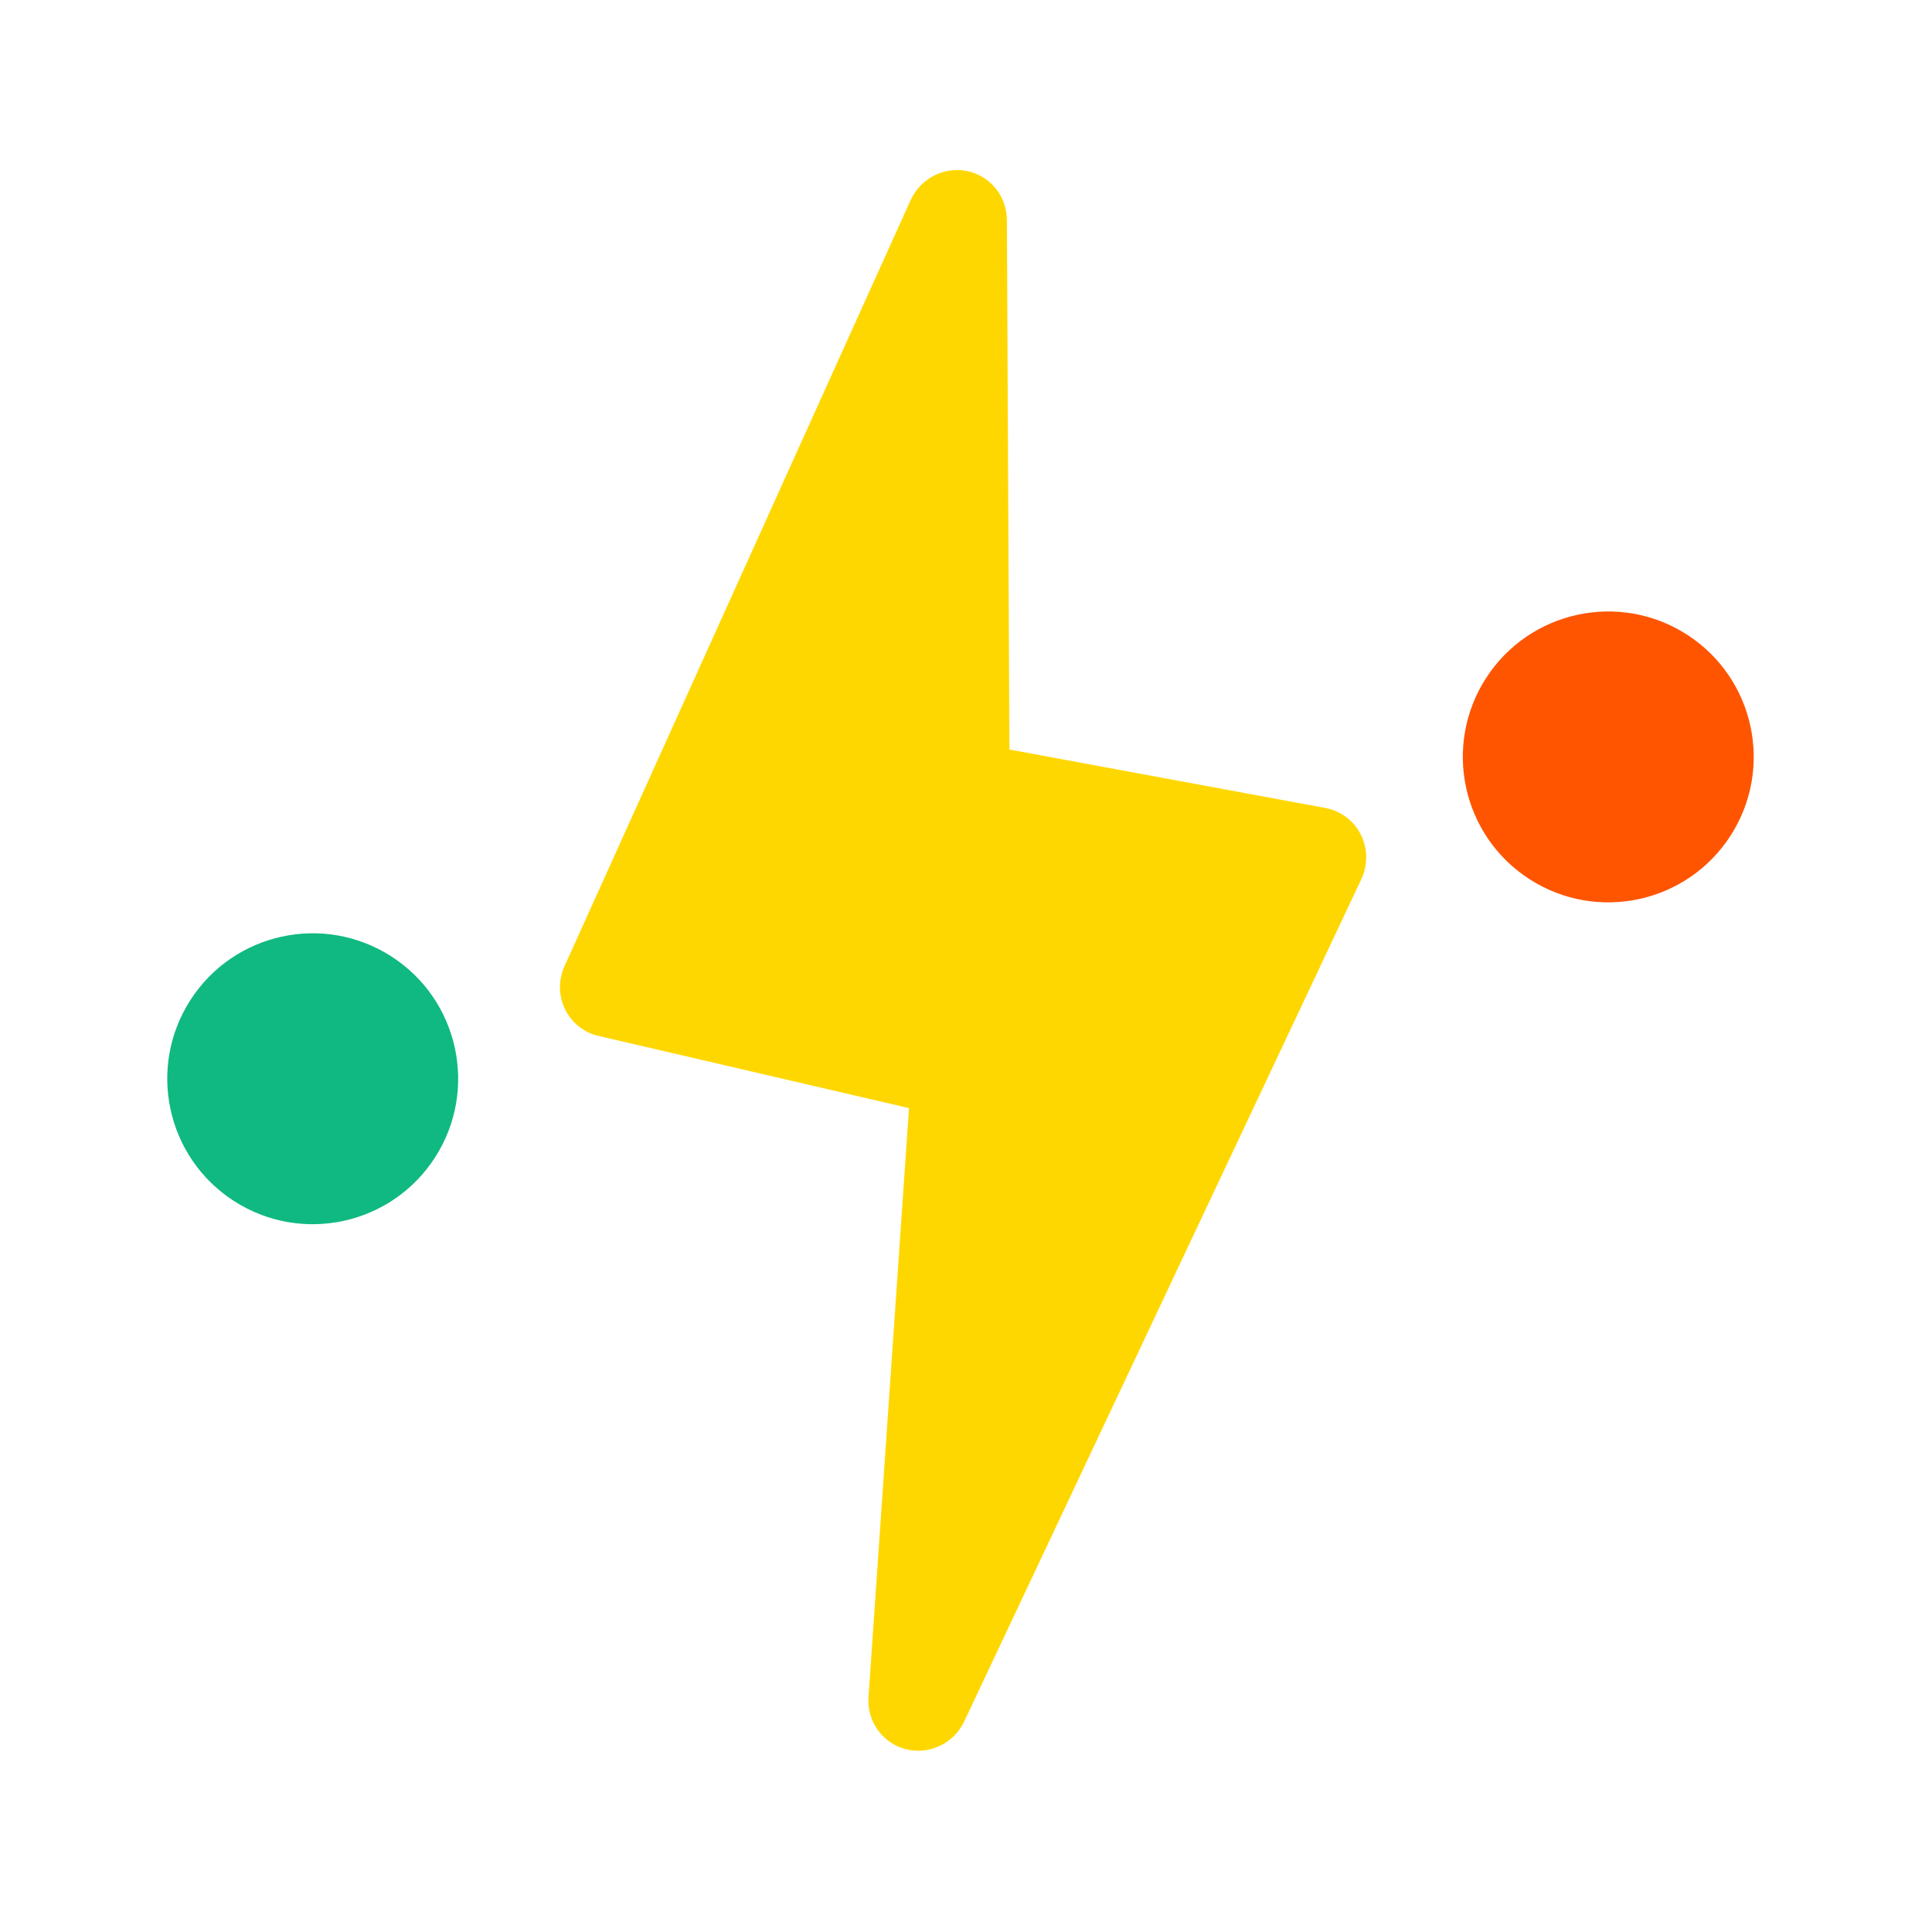 <svg width="32" height="32" viewBox="0 0 50 50" fill="none" xmlns="http://www.w3.org/2000/svg">
  <!-- Lightning bolt -->
  <path
    d="M23.065 45.104C22.871 44.979 22.714 44.803 22.61 44.595C22.507 44.387 22.461 44.155 22.477 43.922L23.525 28.678L15.49 26.81C15.303 26.767 15.129 26.683 14.979 26.563C14.829 26.444 14.707 26.292 14.623 26.119C14.539 25.947 14.494 25.756 14.492 25.563C14.49 25.37 14.53 25.178 14.611 25.001L23.565 5.184C23.688 4.91 23.9 4.686 24.166 4.548C24.432 4.41 24.736 4.367 25.027 4.426C25.318 4.486 25.579 4.644 25.767 4.874C25.954 5.104 26.057 5.393 26.058 5.692L26.124 19.398L34.304 20.911C34.499 20.948 34.683 21.029 34.841 21.148C35 21.267 35.129 21.422 35.218 21.599C35.307 21.777 35.355 21.973 35.357 22.173C35.359 22.373 35.316 22.572 35.231 22.753L24.956 44.546C24.826 44.824 24.604 45.049 24.328 45.181C24.052 45.313 23.741 45.344 23.447 45.27C23.311 45.236 23.182 45.181 23.065 45.104Z"
    fill="#FFD700"
  />
  <!-- Orange circle -->
  <circle
    cx="41.622"
    cy="19.589"
    r="3.764"
    transform="rotate(32.764 41.622 19.589)"
    fill="#FF5501"
  />
  <!-- Green circle -->
  <circle
    cx="8.093"
    cy="27.918"
    r="3.764"
    transform="rotate(32.764 8.093 27.918)"
    fill="#10B981"
  />
</svg>

